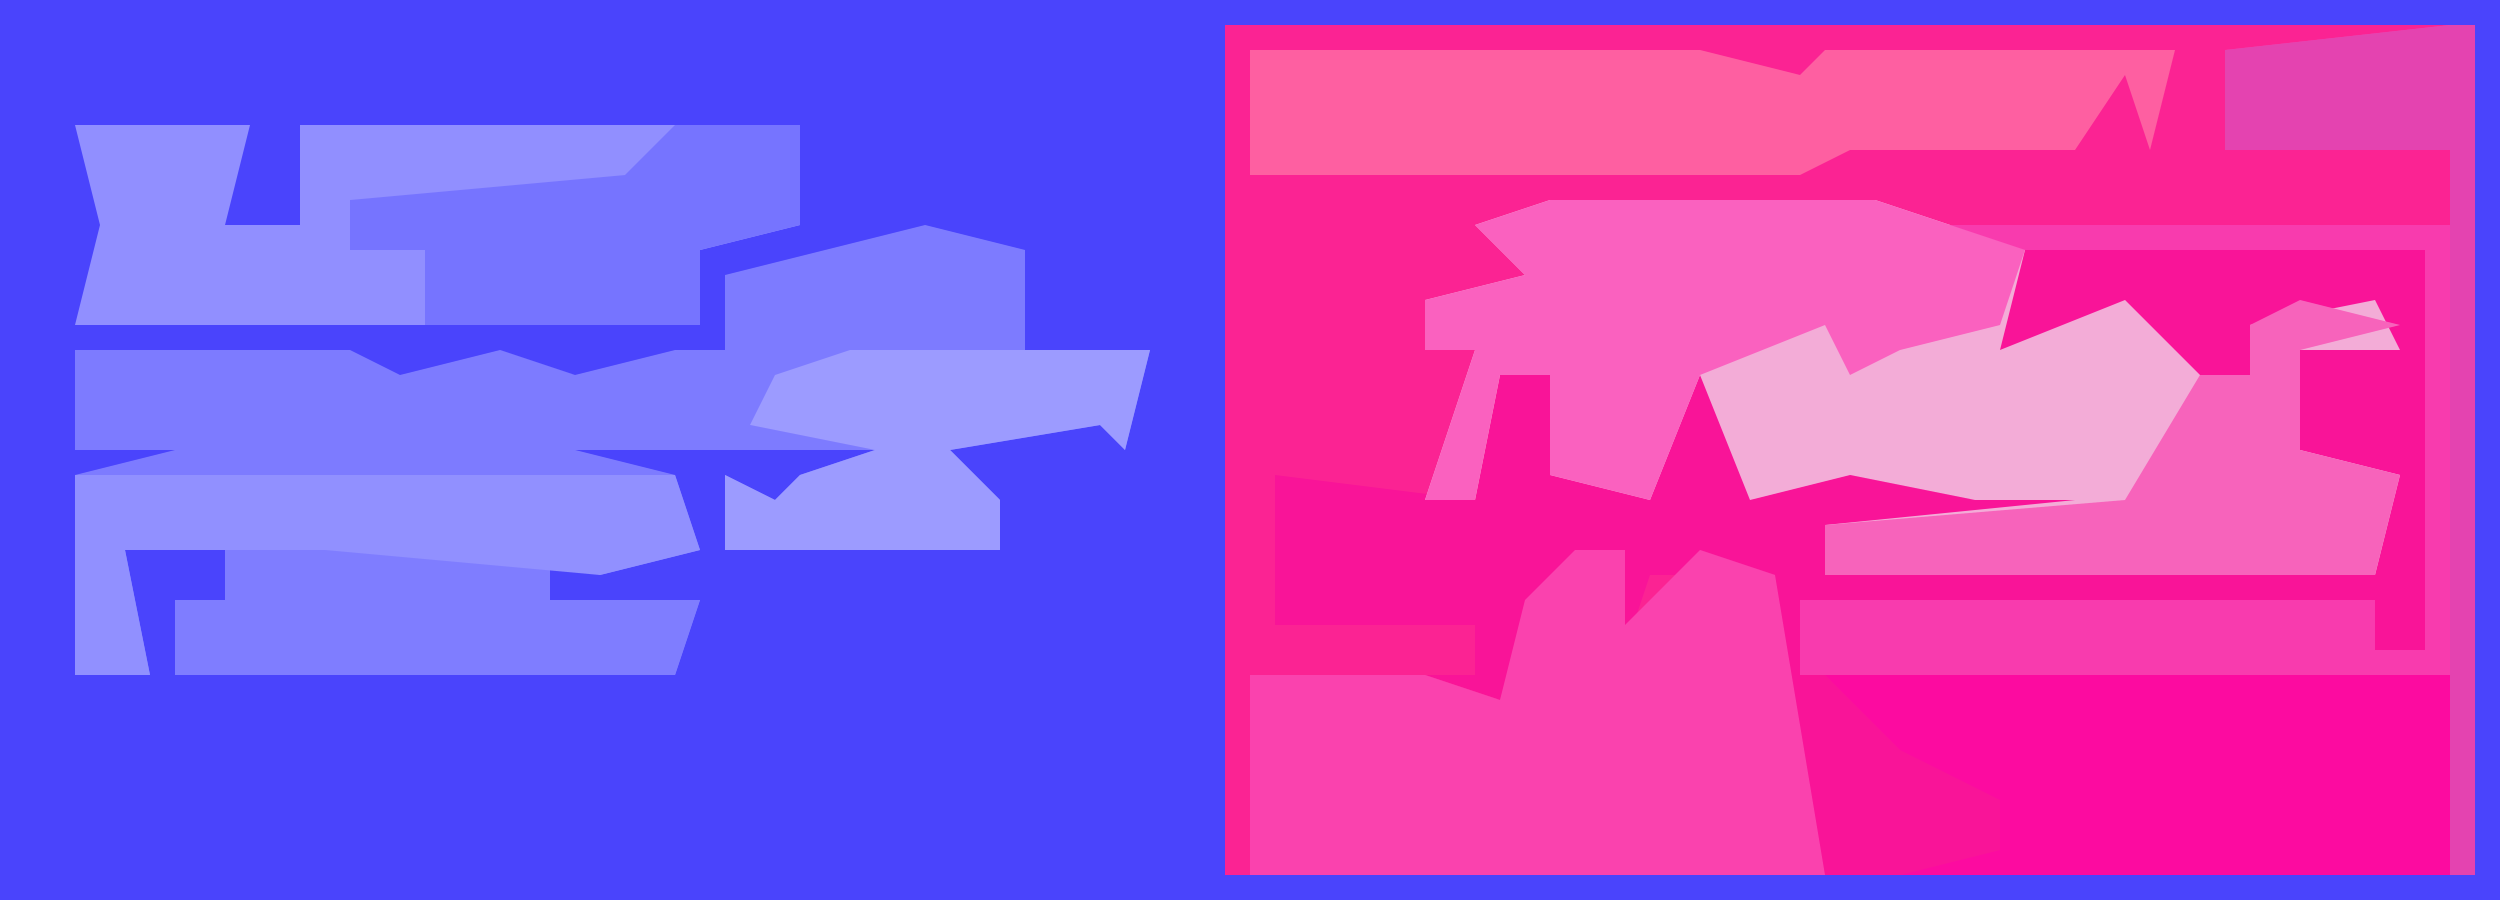 <?xml version="1.0" encoding="UTF-8"?>
<svg version="1.1" xmlns="http://www.w3.org/2000/svg" width="100" height="36">
<path d="M0,0 L100,0 L100,36 L0,36 Z " fill="#4A44FC" transform="translate(0,0)"/>
<path d="M0,0 L50,0 L50,34 L0,34 Z " fill="#FB2393" transform="translate(49,1)"/>
<path d="M0,0 L16,0 L16,16 L14,16 L14,14 L-1,15 L-9,14 L-9,17 L17,17 L17,25 L-8,25 L-10,21 L-11,13 L-15,13 L-16,16 L-18,14 L-16,14 L-16,12 L-20,15 L-21,18 L-24,17 L-22,17 L-22,15 L-30,15 L-30,9 L-22,10 L-21,5 L-19,5 L-18,9 L-15,9 L-14,4 L-12,5 L-11,9 L-6,8 L-2,9 L2,9 L5,11 L-8,11 L-8,13 L14,13 L14,11 L11,10 L14,9 L11,8 L11,4 L14,3 L9,3 L9,5 L7,5 L6,9 L4,3 L-1,4 Z " fill="#F91498" transform="translate(81,10)"/>
<path d="M0,0 L4,1 L4,5 L9,5 L8,9 L7,8 L1,9 L3,11 L3,13 L-8,13 L-8,10 L-6,11 L-5,10 L-2,9 L-14,9 L-10,10 L-9,13 L-13,14 L-15,13 L-15,15 L-9,15 L-10,18 L-30,18 L-30,15 L-28,15 L-28,13 L-32,13 L-31,18 L-34,18 L-34,10 L-30,9 L-34,9 L-34,5 L-23,5 L-21,6 L-17,5 L-14,6 L-10,5 L-8,5 L-8,2 Z " fill="#7D7BFF" transform="translate(37,9)"/>
<path d="M0,0 L13,0 L19,2 L18,6 L23,4 L26,7 L28,7 L28,5 L33,4 L34,6 L30,6 L30,10 L34,11 L33,15 L11,15 L11,13 L21,12 L17,12 L12,11 L8,12 L6,7 L4,12 L0,11 L0,7 L-2,7 L-3,12 L-5,12 L-3,6 L-5,6 L-5,4 L-1,3 L-3,1 Z " fill="#F3ACD7" transform="translate(62,8)"/>
<path d="M0,0 L2,0 L2,3 L5,0 L8,1 L10,13 L-13,13 L-13,5 L-6,5 L-3,6 L-2,2 Z " fill="#FA42AE" transform="translate(63,22)"/>
<path d="M0,0 L7,0 L6,4 L9,4 L9,0 L22,0 L26,0 L29,0 L29,4 L25,5 L25,8 L0,8 L1,4 Z " fill="#918FFF" transform="translate(3,5)"/>
<path d="M0,0 L1,0 L1,34 L0,34 L0,26 L-26,26 L-26,23 L-3,23 L-3,25 L-1,25 L-1,9 L-22,9 L-22,8 L0,8 L0,5 L-9,5 L-9,1 Z " fill="#F83BAE" transform="translate(98,1)"/>
<path d="M0,0 L25,0 L25,8 L3,8 L7,7 L7,5 L3,3 Z " fill="#FC0BA0" transform="translate(73,27)"/>
<path d="M0,0 L14,0 L18,0 L22,1 L23,0 L37,0 L36,4 L35,1 L33,4 L26,4 L24,4 L22,5 L0,5 Z " fill="#FE5FA1" transform="translate(50,2)"/>
<path d="M0,0 L13,0 L19,2 L18,5 L14,6 L12,7 L11,5 L6,7 L4,12 L0,11 L0,7 L-2,7 L-3,12 L-5,12 L-3,6 L-5,6 L-5,4 L-1,3 L-3,1 Z " fill="#FA61BF" transform="translate(62,8)"/>
<path d="M0,0 L4,1 L0,2 L0,6 L4,7 L3,11 L-19,11 L-19,9 L-7,8 L-4,3 L-2,3 L-2,1 Z " fill="#F763BB" transform="translate(92,12)"/>
<path d="M0,0 L1,2 L9,2 L9,4 L15,4 L14,7 L-6,7 L-6,4 L-4,4 L-4,2 L0,2 Z " fill="#7F7DFF" transform="translate(13,20)"/>
<path d="M0,0 L24,0 L25,3 L21,4 L10,3 L2,3 L3,8 L0,8 Z " fill="#9190FF" transform="translate(3,19)"/>
<path d="M0,0 L5,0 L5,4 L1,5 L1,8 L-10,8 L-10,5 L-13,5 L-13,3 L-2,2 Z " fill="#7674FF" transform="translate(27,5)"/>
<path d="M0,0 L1,0 L1,34 L0,34 L0,5 L-9,5 L-9,1 Z " fill="#E443B0" transform="translate(98,1)"/>
<path d="M0,0 L12,0 L11,4 L10,3 L4,4 L6,6 L6,8 L-5,8 L-5,5 L-3,6 L-2,5 L1,4 L-4,3 L-3,1 Z " fill="#9C9BFF" transform="translate(34,14)"/>
</svg>
